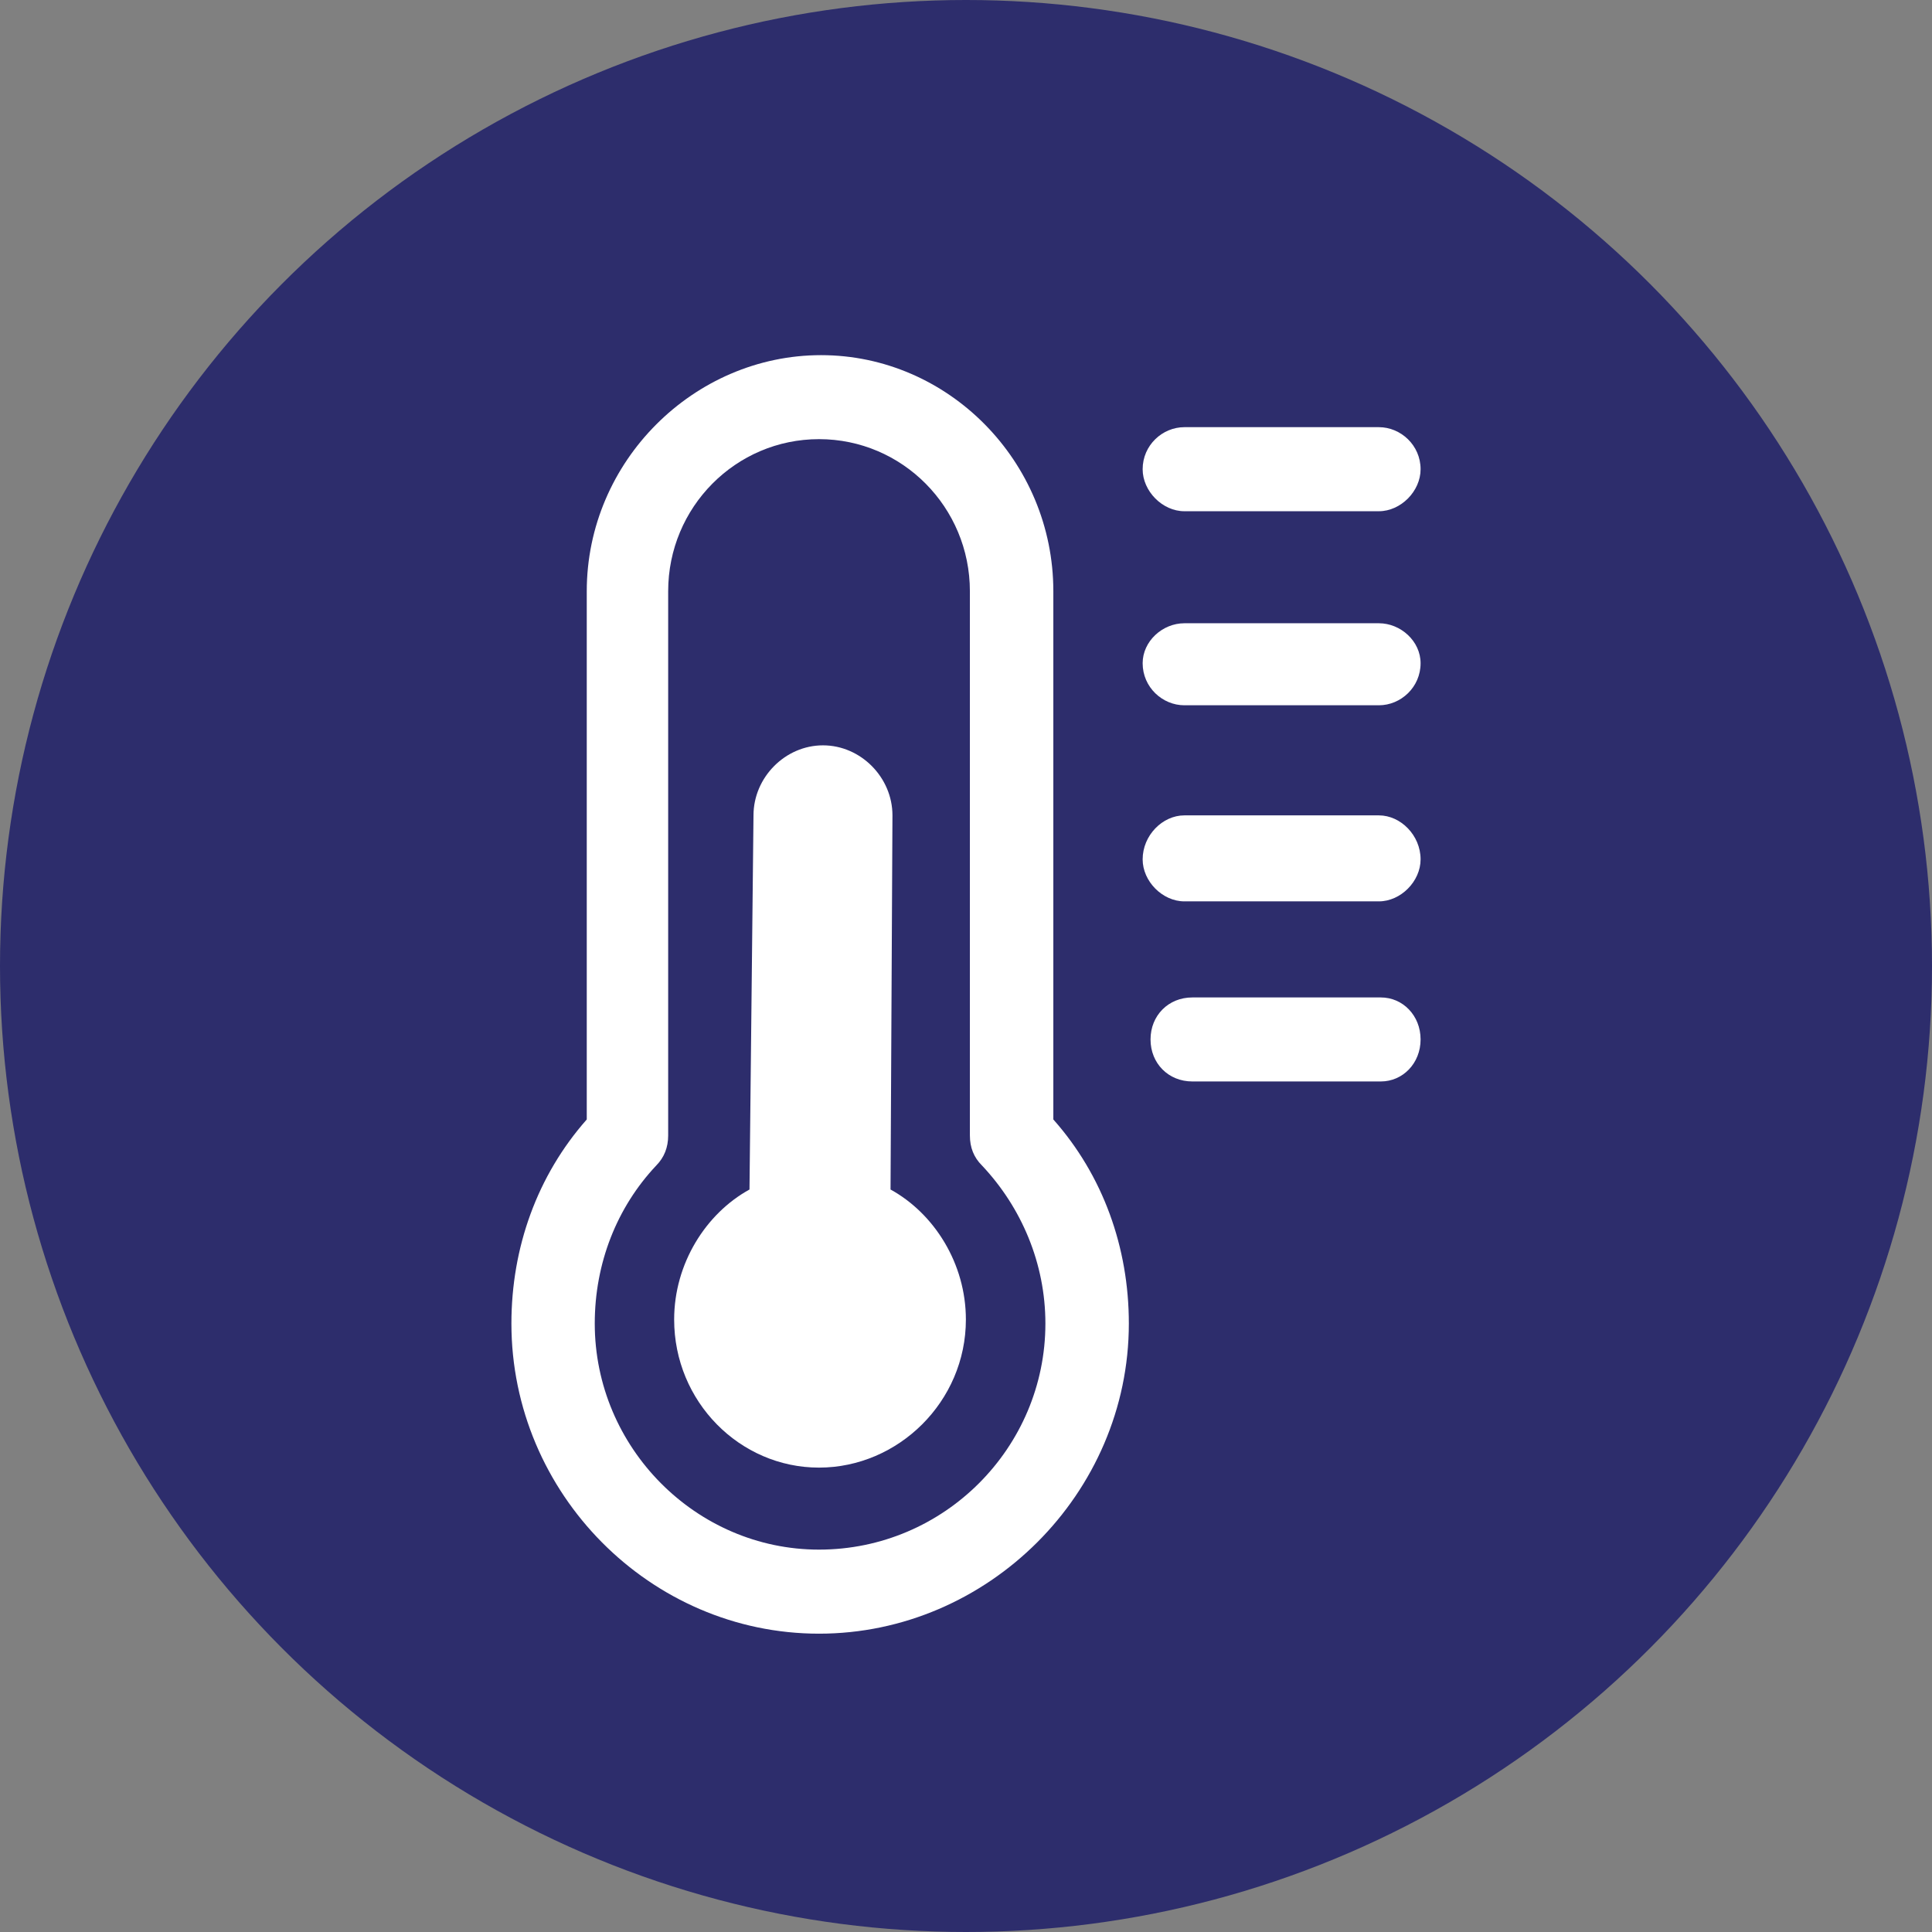 <svg width="136" height="136" viewBox="0 0 136 136" fill="none" xmlns="http://www.w3.org/2000/svg">
<rect x="0" y="0" width="136" height="136" fill="#808080" stroke="none"/>
<circle cx="68" cy="68" r="68" fill="#2D2D6C"/>
<g clip-path="url(#clip0_1293_3857)">
<path fill-rule="evenodd" clip-rule="evenodd" d="M83.372 35.987H97.063C98.605 35.987 100 34.58 100 33.03C100 31.34 98.601 30.07 97.063 30.07H83.372C81.83 30.07 80.435 31.336 80.435 33.03C80.435 34.577 81.83 35.987 83.372 35.987Z" fill="white"/>
<path fill-rule="evenodd" clip-rule="evenodd" d="M97.063 43.873H83.372C81.83 43.873 80.435 45.14 80.435 46.686C80.435 48.38 81.83 49.647 83.372 49.647H97.063C98.605 49.647 100 48.38 100 46.686C100 45.136 98.601 43.873 97.063 43.873Z" fill="white"/>
<path fill-rule="evenodd" clip-rule="evenodd" d="M97.063 57.397H83.372C81.83 57.397 80.435 58.807 80.435 60.493C80.435 62.04 81.83 63.45 83.372 63.45H97.063C98.605 63.45 100 62.04 100 60.493C100 58.803 98.601 57.397 97.063 57.397Z" fill="white"/>
<path fill-rule="evenodd" clip-rule="evenodd" d="M97.206 70.214H83.927C82.254 70.214 80.99 71.48 80.99 73.17C80.99 74.86 82.254 76.127 83.927 76.127H97.206C98.736 76.127 100 74.86 100 73.17C100 71.48 98.74 70.214 97.206 70.214Z" fill="white"/>
<path fill-rule="evenodd" clip-rule="evenodd" d="M74.148 78.803V41.62C74.148 32.467 66.743 25 57.797 25C48.851 25 41.304 32.467 41.304 41.62V78.803C37.819 82.747 36 87.817 36 93.166C36 105.14 45.783 115 57.654 115C69.526 115 79.463 105.14 79.463 93.166C79.463 87.817 77.644 82.743 74.148 78.803ZM57.654 109.083C48.997 109.083 41.867 101.9 41.867 93.166C41.867 88.943 43.408 85 46.199 82.04C46.754 81.476 47.035 80.773 47.035 79.93V41.62C47.035 35.703 51.792 30.913 57.654 30.913C63.517 30.913 68.274 35.703 68.274 41.62V79.93C68.274 80.773 68.551 81.476 69.122 82.04C71.912 85 73.589 88.943 73.589 93.166C73.589 101.9 66.466 109.083 57.654 109.083Z" fill="white"/>
<path fill-rule="evenodd" clip-rule="evenodd" d="M62.688 83.734L62.823 57.397C62.823 54.72 60.588 52.467 57.932 52.467C55.276 52.467 53.041 54.72 53.041 57.397L52.759 83.734C49.687 85.424 47.456 88.947 47.456 92.887C47.456 98.66 52.069 103.31 57.651 103.31C63.232 103.31 67.992 98.664 67.992 92.887C67.992 88.943 65.761 85.424 62.688 83.734Z" fill="white"/>
</g>
<defs>
<clipPath id="clip0_1293_3857">
<rect width="64" height="90" fill="white" transform="translate(36 25)"/>
</clipPath>
</defs>
</svg>
